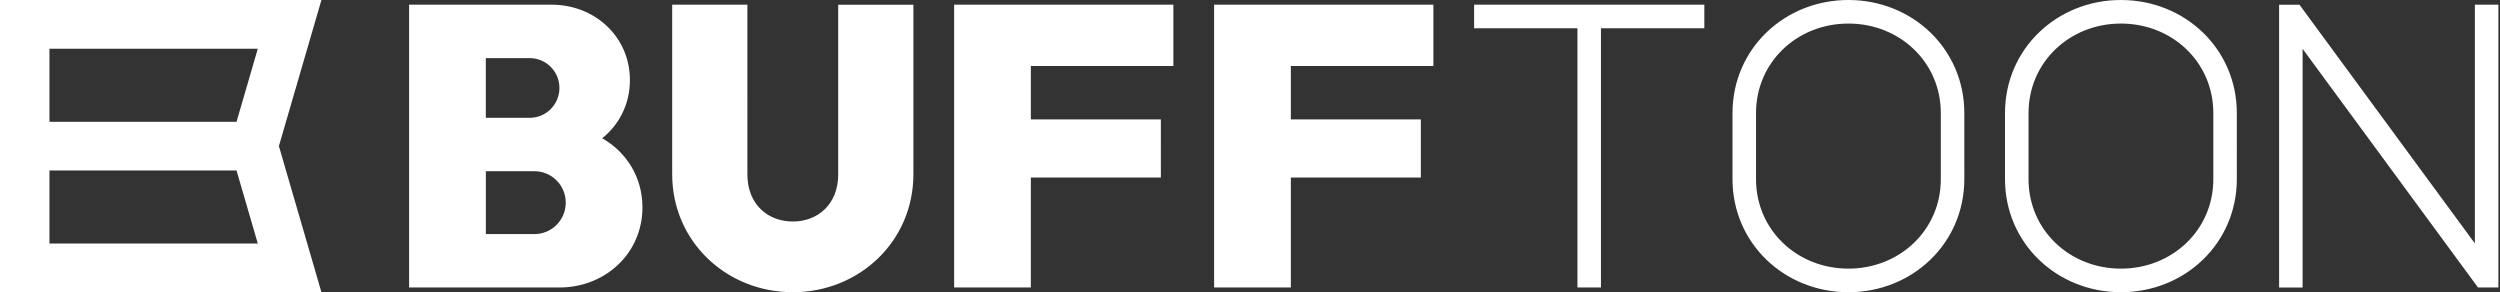 <svg xmlns="http://www.w3.org/2000/svg" width="154" height="18" viewBox="0 0 154 18">
    <rect x="0" y="0" width="154" height="18" fill="#333333" stroke="none"/>
    <g fill="none" fill-rule="evenodd">
        <g fill="#FFF">
            <g>
                <path d="M119.554 11.032c0 3.154-2.548 5.516-5.692 5.516s-5.691-2.362-5.691-5.516V6.967c0-3.153 2.547-5.516 5.691-5.516 3.144 0 5.692 2.363 5.692 5.516v4.065zM113.862 0c-3.942 0-7.14 3.011-7.14 6.967v4.065c0 3.955 3.198 6.968 7.14 6.968 3.943 0 7.14-3.013 7.14-6.968V6.967c0-3.956-3.197-6.967-7.14-6.967zM90.805 1.742h6.366v15.967h1.448V1.742h6.368V.289H90.805v1.453zM152.452.289v14.704L141.647.29h-1.254v17.42h1.447V3.007l10.805 14.702h1.255V.289h-1.448zm-16.11 10.743c0 3.154-2.548 5.516-5.693 5.516-3.144 0-5.691-2.362-5.691-5.516V6.967c0-3.153 2.547-5.516 5.691-5.516 3.145 0 5.692 2.363 5.692 5.516v4.065zM130.648 0c-3.942 0-7.14 3.011-7.14 6.967v4.065c0 3.955 3.198 6.968 7.14 6.968 3.943 0 7.14-3.013 7.14-6.968V6.967c0-3.956-3.197-6.967-7.14-6.967zM32.92 14.42h-2.992v-3.873h2.991c1.067 0 1.931.867 1.931 1.937 0 1.068-.864 1.935-1.93 1.935zM29.926 3.58h2.701c1.014 0 1.834.823 1.834 1.838 0 1.016-.82 1.84-1.832 1.84h-2.703V3.579zm7.167 4.938c1.046-.835 1.71-2.102 1.71-3.583 0-2.672-2.16-4.646-4.824-4.646H25.2v17.42h9.262c2.823 0 5.113-2.103 5.113-4.935 0-1.868-.995-3.417-2.481-4.256zm21.68 9.19h4.727v-6.774h8.009V7.355H63.5V4.064h8.78V.289H58.774v17.42zm16.015 0h4.728v-6.774h8.008V7.355h-8.008V4.064h8.78V.289H74.789v17.42zm-23.154-6.967c0 1.839-1.252 2.904-2.797 2.904-1.547 0-2.798-1.065-2.798-2.904V.289h-4.632v10.452c0 4.116 3.326 7.259 7.43 7.259 4.102 0 7.428-3.143 7.428-7.26V.29h-4.631v10.45zM3.046 15v-4.5H14.57L15.88 15H3.046zm0-11.999H15.88l-1.309 4.5H3.046v-4.5zM19.8 0H0v18h19.8l-2.62-9 2.62-9z" transform="translate(-41 -107) translate(41 107)"/>
            </g>
        </g>
    </g>
</svg>
